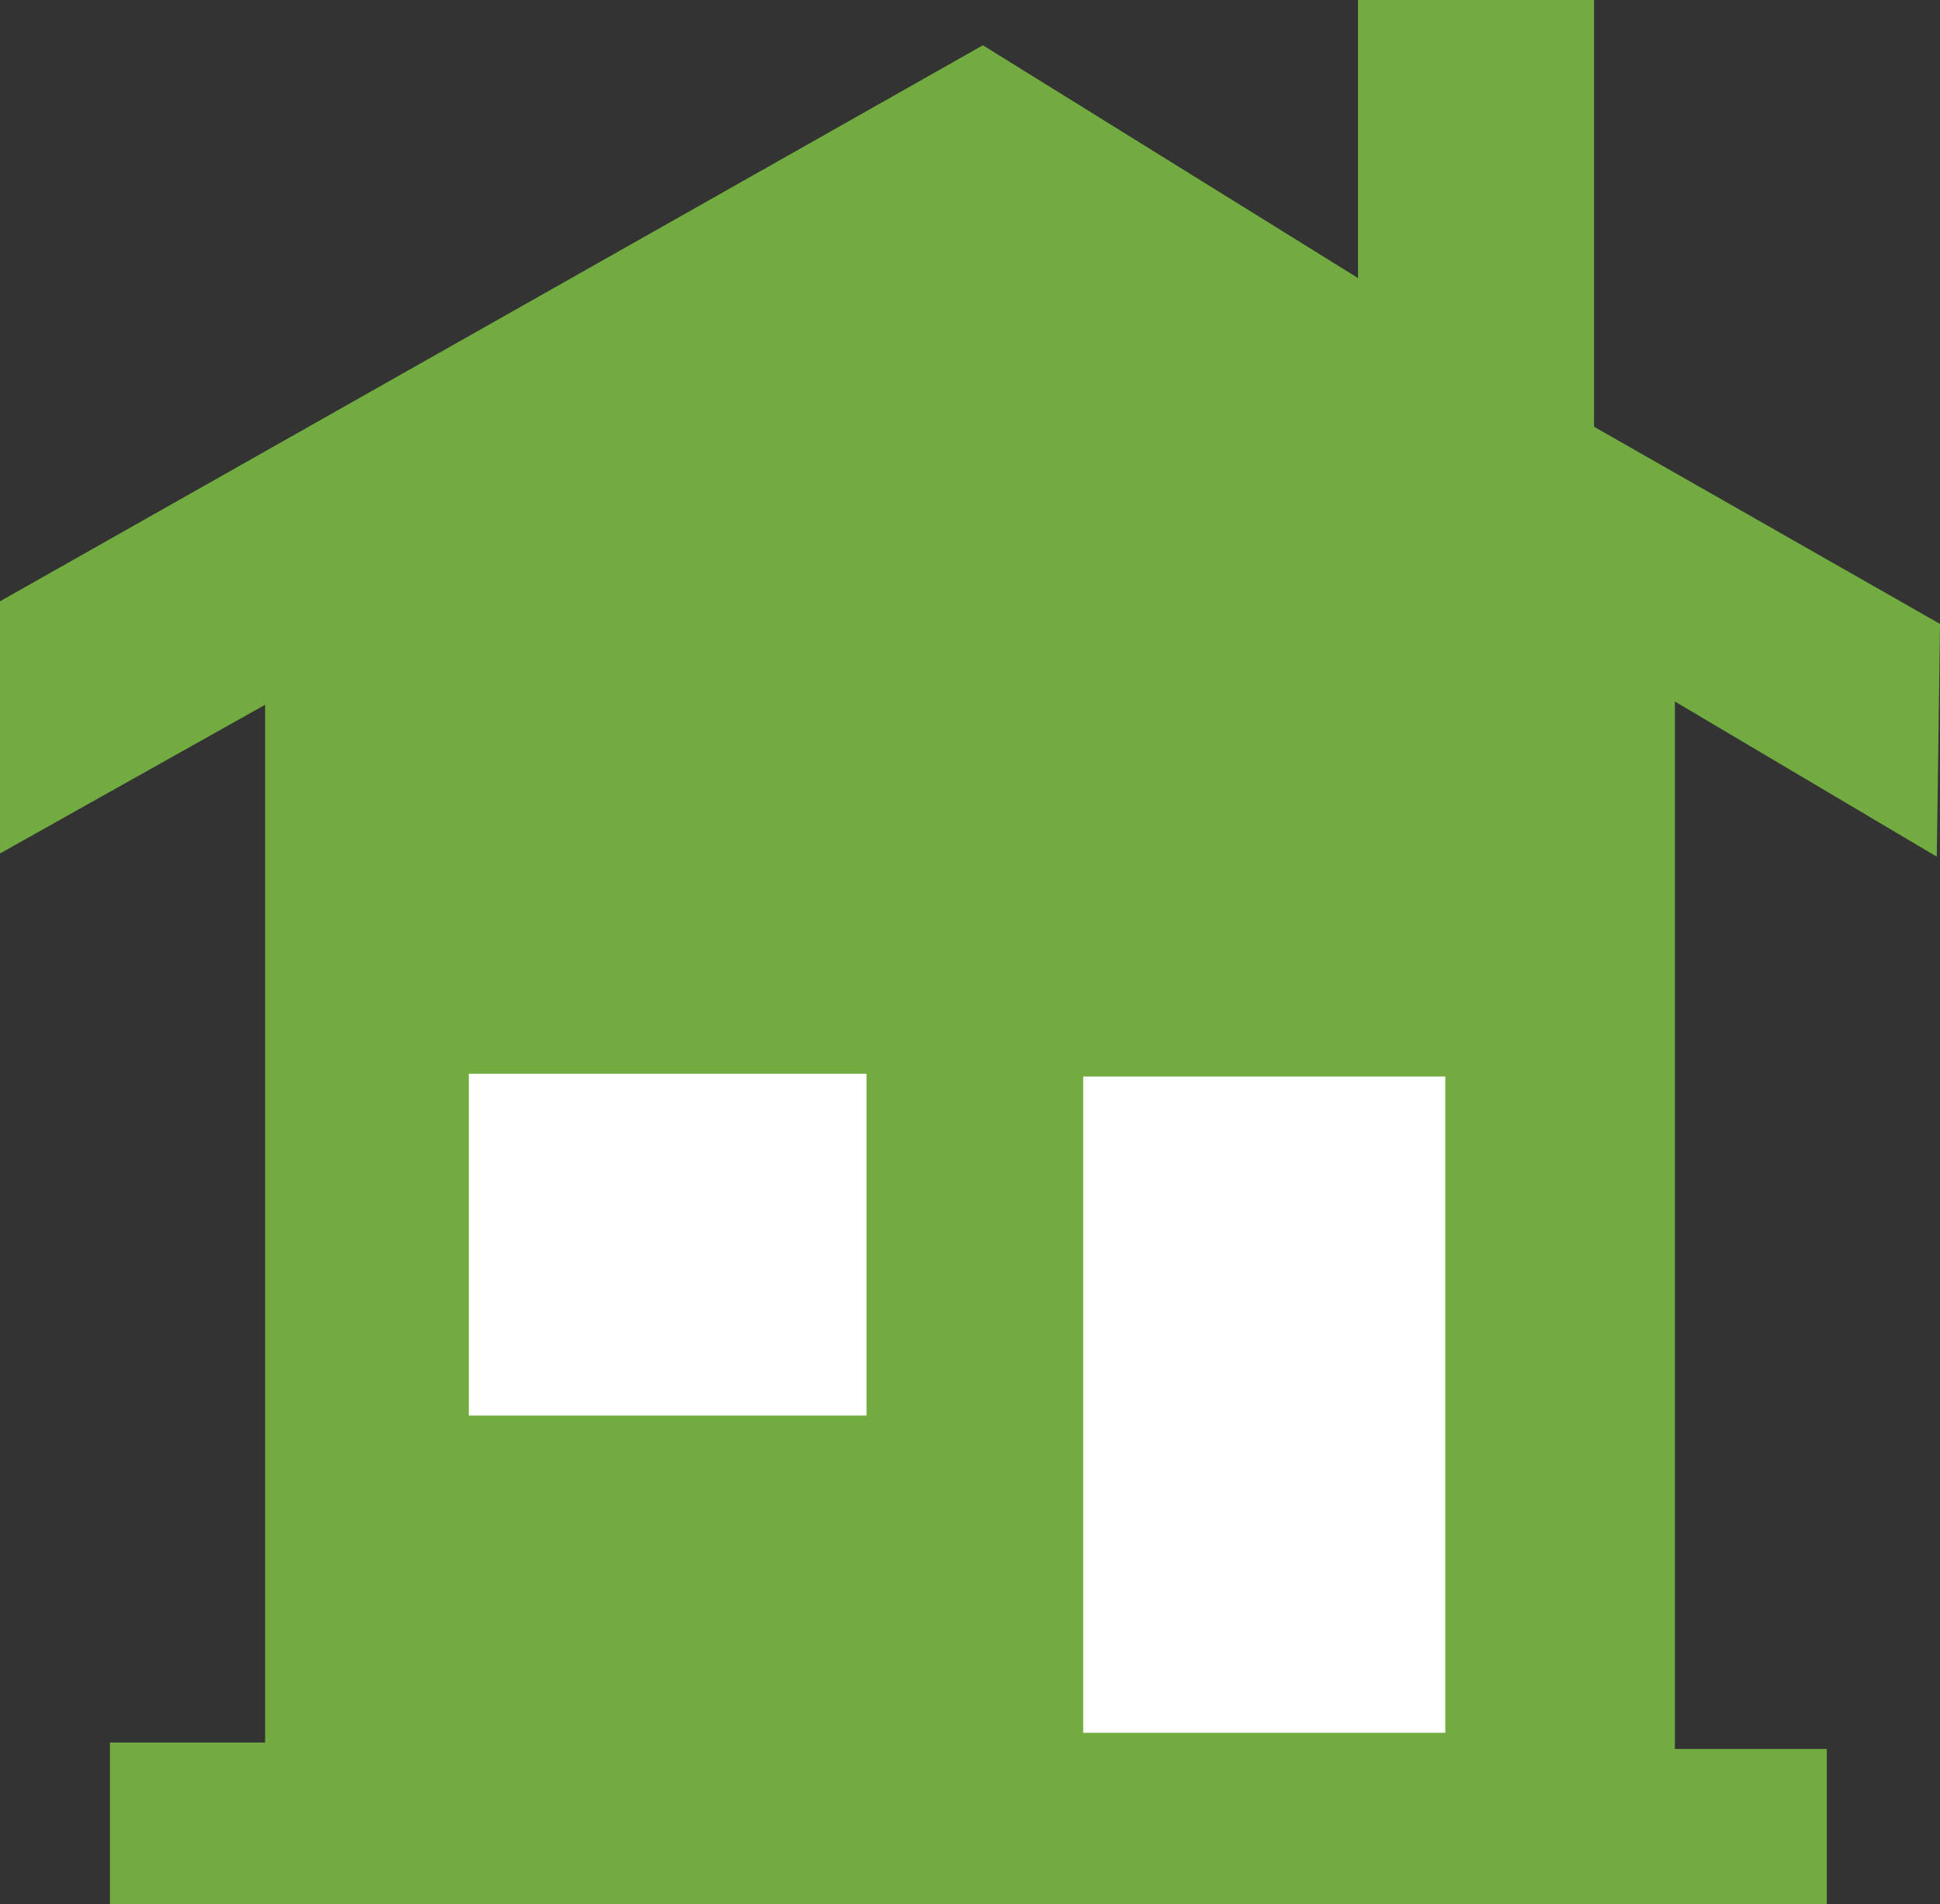 <?xml version="1.0" encoding="utf-8"?>
<!-- Generator: Adobe Illustrator 16.0.3, SVG Export Plug-In . SVG Version: 6.00 Build 0)  -->
<!DOCTYPE svg PUBLIC "-//W3C//DTD SVG 1.1//EN" "http://www.w3.org/Graphics/SVG/1.1/DTD/svg11.dtd">
<svg version="1.1" id="Calque_1" xmlns="http://www.w3.org/2000/svg" xmlns:xlink="http://www.w3.org/1999/xlink" x="0px" y="0px"
	 width="50px" height="49.083px" viewBox="0 0 50 49.083" enable-background="new 0 0 50 49.083" xml:space="preserve">
<rect x="0" y="0" width="50" height="49.083" fill="#333333" stroke="none"/>
<polygon fill="#72AC41" points="0,15.5 0,22 6.833,18.167 6.833,44.917 2.833,44.917 2.833,49.083 47.083,49.083 47.083,45.083 
	43.167,45.083 43.167,18.083 49.917,22.083 50,16.083 41.083,11 41.083,0 35,0 35,7.167 25.333,1.167 "/>
<rect x="12.083" y="27.678" fill="#FFFFFF" width="10.25" height="8.811"/>
<rect x="27.917" y="27.75" fill="#FFFFFF" width="9.333" height="16.917"/>
</svg>
